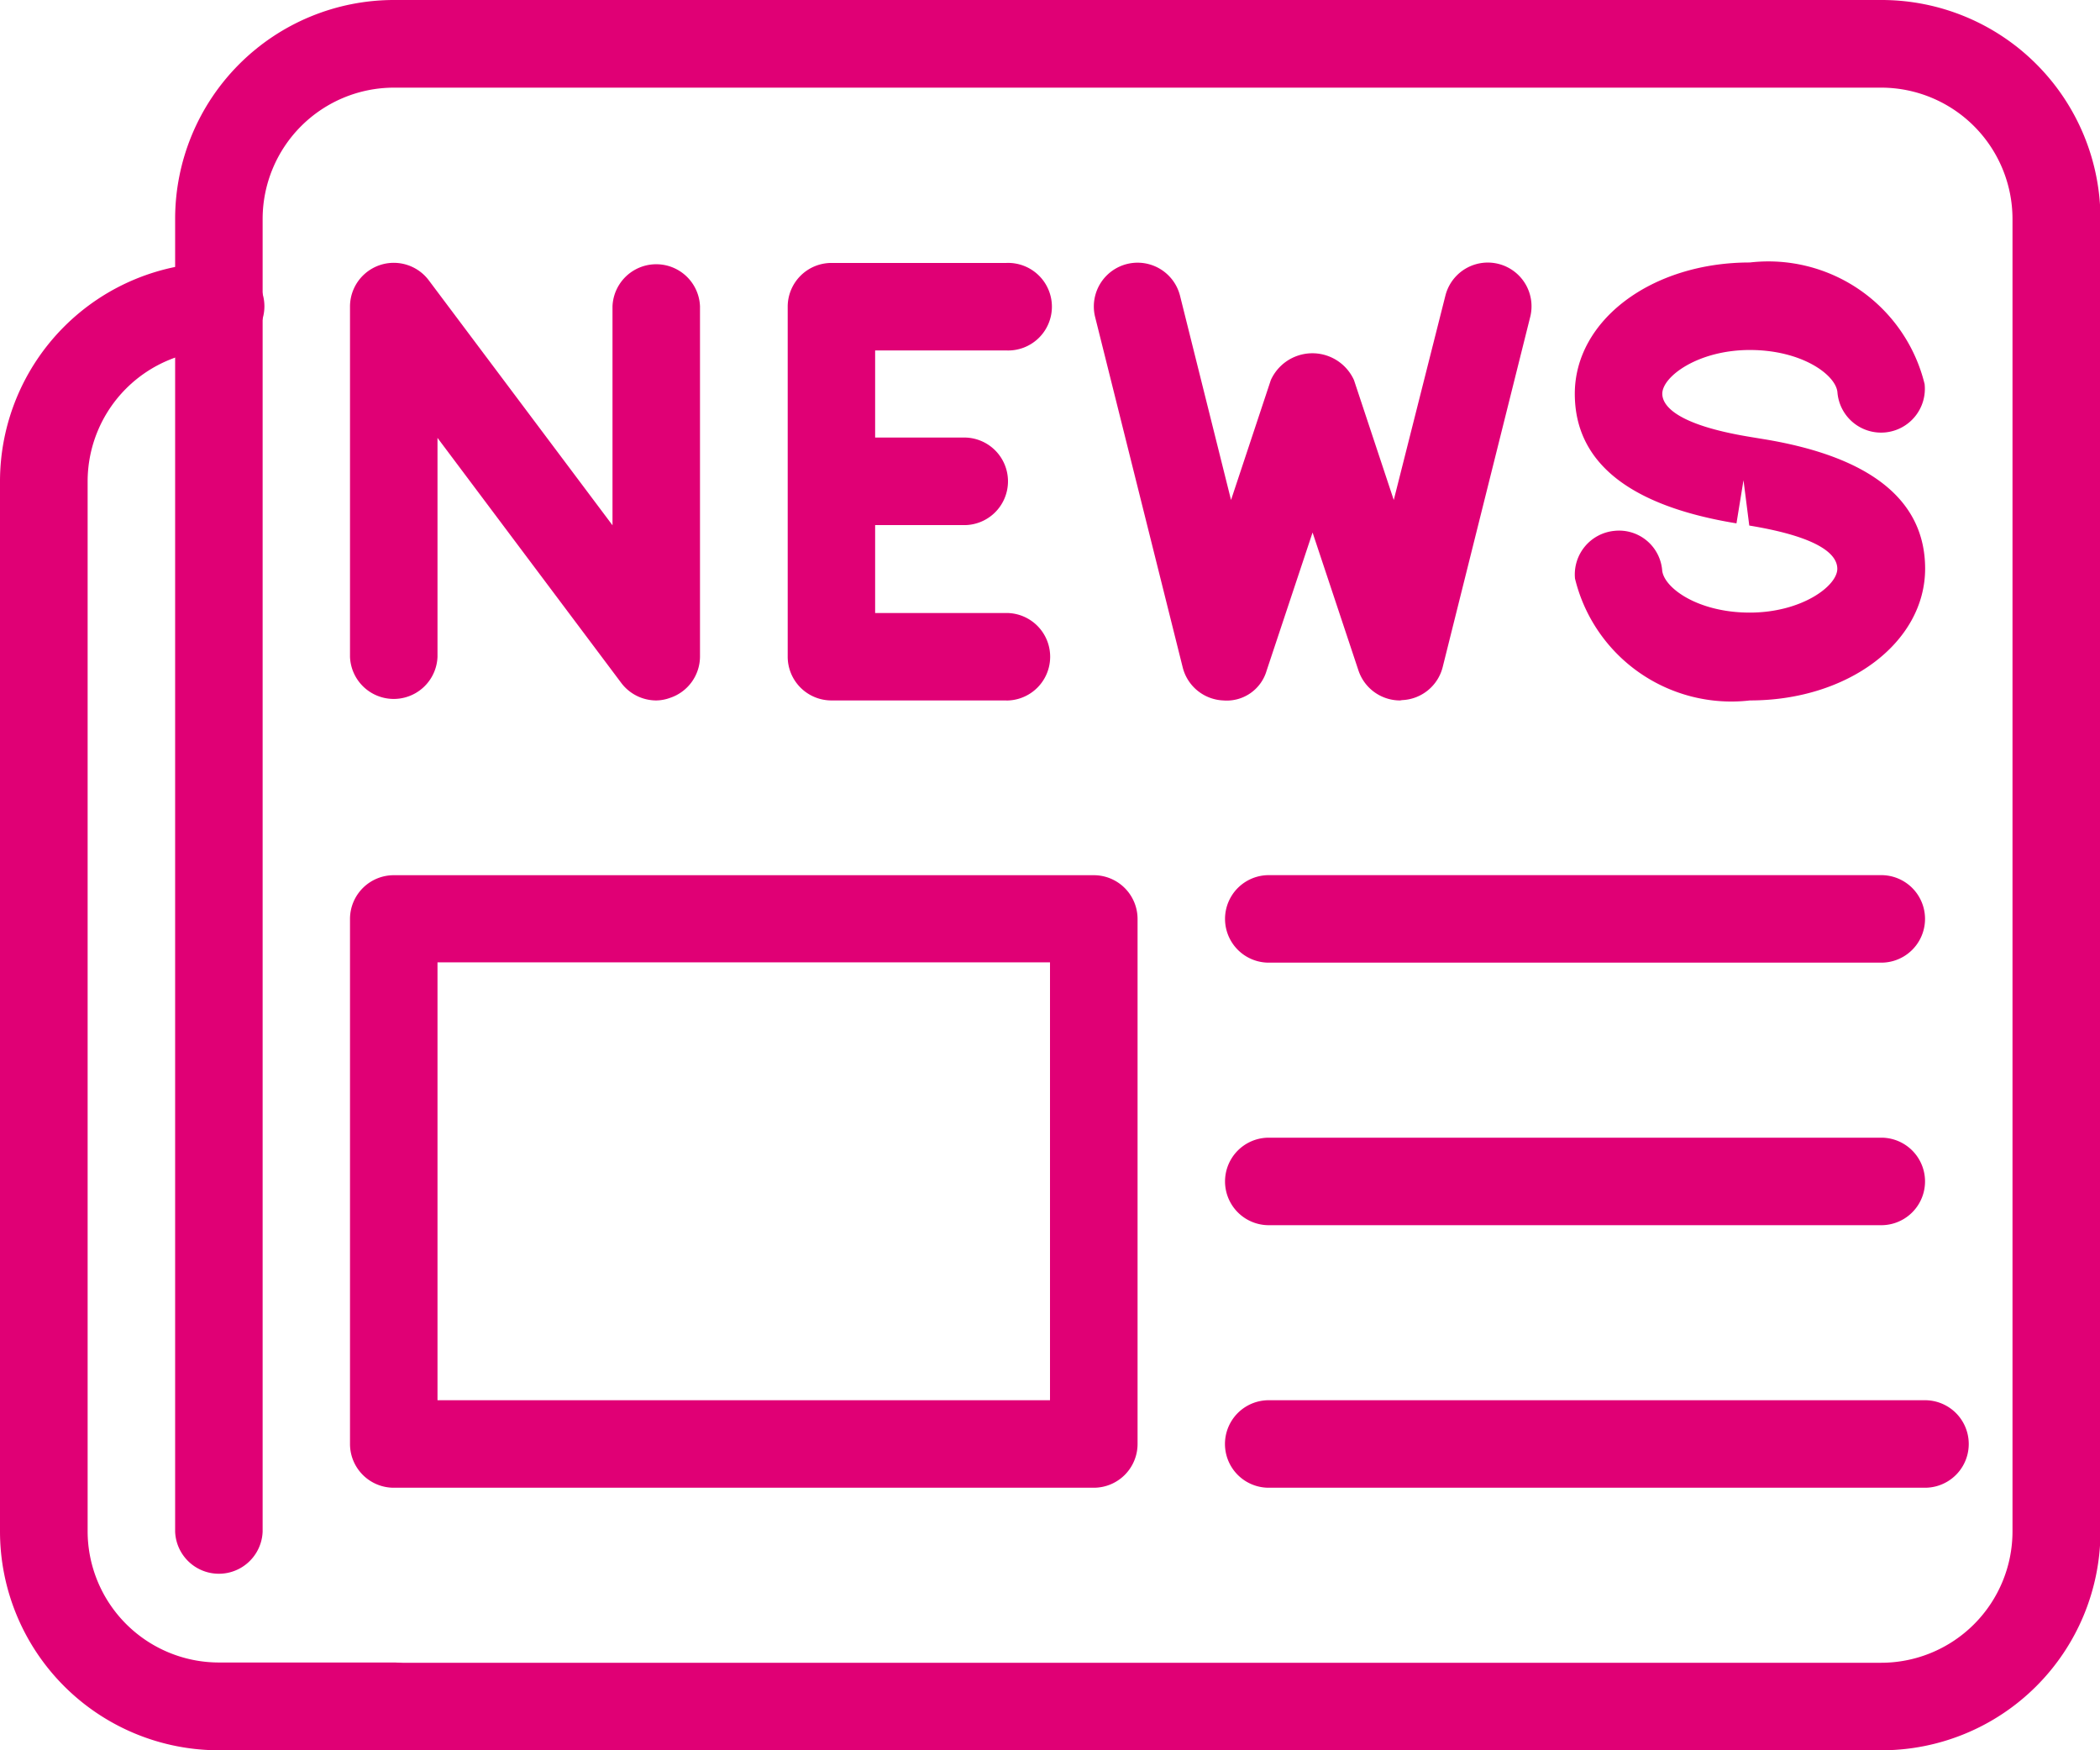 <svg xmlns="http://www.w3.org/2000/svg" width="31.656" height="26.38" viewBox="0 0 31.656 26.38"><g transform="translate(-285 -411.5)"><g transform="translate(287.638 411.5)"><path d="M312.721,437.88H287.659a.659.659,0,1,1,0-1.319h25.061a1.981,1.981,0,0,0,1.979-1.979V414.8a1.981,1.981,0,0,0-1.979-1.979H290.3a1.981,1.981,0,0,0-1.979,1.979v19.785a.66.66,0,0,1-1.319,0V414.8a3.3,3.3,0,0,1,3.3-3.3h22.423a3.3,3.3,0,0,1,3.3,3.3v19.785A3.3,3.3,0,0,1,312.721,437.88Z" transform="translate(-287 -411.5)" fill="#e00075"/></g><g transform="translate(285 415.457)"><path d="M290.936,436.923H288.3a3.3,3.3,0,0,1-3.3-3.3V417.8a3.3,3.3,0,0,1,3.3-3.3.66.66,0,1,1,0,1.319,1.981,1.981,0,0,0-1.979,1.979v15.828A1.981,1.981,0,0,0,288.3,435.6h2.638a.659.659,0,0,1,0,1.319Z" transform="translate(-285 -414.5)" fill="#e00075"/></g><g transform="translate(290.276 415.457)"><path d="M293.617,421.1a.661.661,0,0,1-.528-.264l-2.77-3.693v3.3a.66.66,0,0,1-1.319,0v-5.276a.66.66,0,0,1,1.187-.4l2.77,3.693v-3.3a.66.66,0,0,1,1.319,0v5.276a.659.659,0,0,1-.451.625A.631.631,0,0,1,293.617,421.1Z" transform="translate(-289 -414.5)" fill="#e00075"/></g><g transform="translate(296.871 415.457)"><path d="M297.3,421.1h-2.638a.66.66,0,0,1-.659-.659v-5.276a.66.66,0,0,1,.659-.659H297.3a.66.66,0,1,1,0,1.319h-1.979v3.957H297.3a.659.659,0,1,1,0,1.319Z" transform="translate(-294 -414.5)" fill="#e00075"/></g><g transform="translate(296.871 418.095)"><path d="M296.638,417.819h-1.979a.66.66,0,0,1,0-1.319h1.979a.66.66,0,1,1,0,1.319Z" transform="translate(-294 -416.5)" fill="#e00075"/></g><g transform="translate(301.488 415.456)"><path d="M302.117,421.1a.661.661,0,0,1-.627-.451l-.692-2.08-.692,2.08a.626.626,0,0,1-.653.451.659.659,0,0,1-.613-.5l-1.319-5.276A.659.659,0,0,1,298.8,415l.769,3.079.6-1.808a.688.688,0,0,1,1.253,0l.6,1.808L302.8,415a.659.659,0,0,1,1.279.319l-1.319,5.276a.659.659,0,0,1-.613.5Z" transform="translate(-297.5 -414.499)" fill="#e00075"/></g><g transform="translate(308.742 415.457)"><path d="M305.637,421.1A2.425,2.425,0,0,1,303,419.263a.66.66,0,0,1,.594-.719.652.652,0,0,1,.72.594c.025.266.54.638,1.32.638s1.32-.4,1.32-.66c0-.2-.231-.472-1.327-.652l-.087-.683-.106.65c-1.618-.264-2.437-.921-2.437-1.953,0-1.109,1.159-1.979,2.639-1.979a2.425,2.425,0,0,1,2.634,1.832.66.66,0,1,1-1.314.124c-.025-.265-.54-.637-1.32-.637s-1.32.4-1.32.659c0,.162.173.463,1.33.652l.2.033c1.614.265,2.432.922,2.432,1.953C308.276,420.226,307.117,421.1,305.637,421.1Z" transform="translate(-303 -414.5)" fill="#e00075"/></g><g transform="translate(290.936 425.35)"><path d="M289.5,422" transform="translate(-289.5 -422)" fill="none" stroke="#040505" stroke-linecap="round" stroke-linejoin="round" stroke-width="1"/></g><g transform="translate(290.276 424.69)"><path d="M300.212,430.733H289.66a.66.66,0,0,1-.66-.659v-7.914a.66.66,0,0,1,.66-.659h10.552a.66.66,0,0,1,.66.659v7.914A.66.66,0,0,1,300.212,430.733Zm-9.893-1.319h9.233v-6.6h-9.233Z" transform="translate(-289 -421.5)" fill="#e00075"/></g><g transform="translate(303.466 424.69)"><path d="M308.893,422.819h-9.233a.659.659,0,1,1,0-1.319h9.233a.659.659,0,1,1,0,1.319Z" transform="translate(-299 -421.5)" fill="#e00075"/></g><g transform="translate(303.466 428.647)"><path d="M308.893,425.819h-9.233a.659.659,0,1,1,0-1.319h9.233a.659.659,0,1,1,0,1.319Z" transform="translate(-299 -424.5)" fill="#e00075"/></g><g transform="translate(303.466 432.604)"><path d="M309.552,428.819h-9.893a.659.659,0,1,1,0-1.319h9.893a.659.659,0,1,1,0,1.319Z" transform="translate(-299 -427.5)" fill="#e00075"/></g></g></svg>